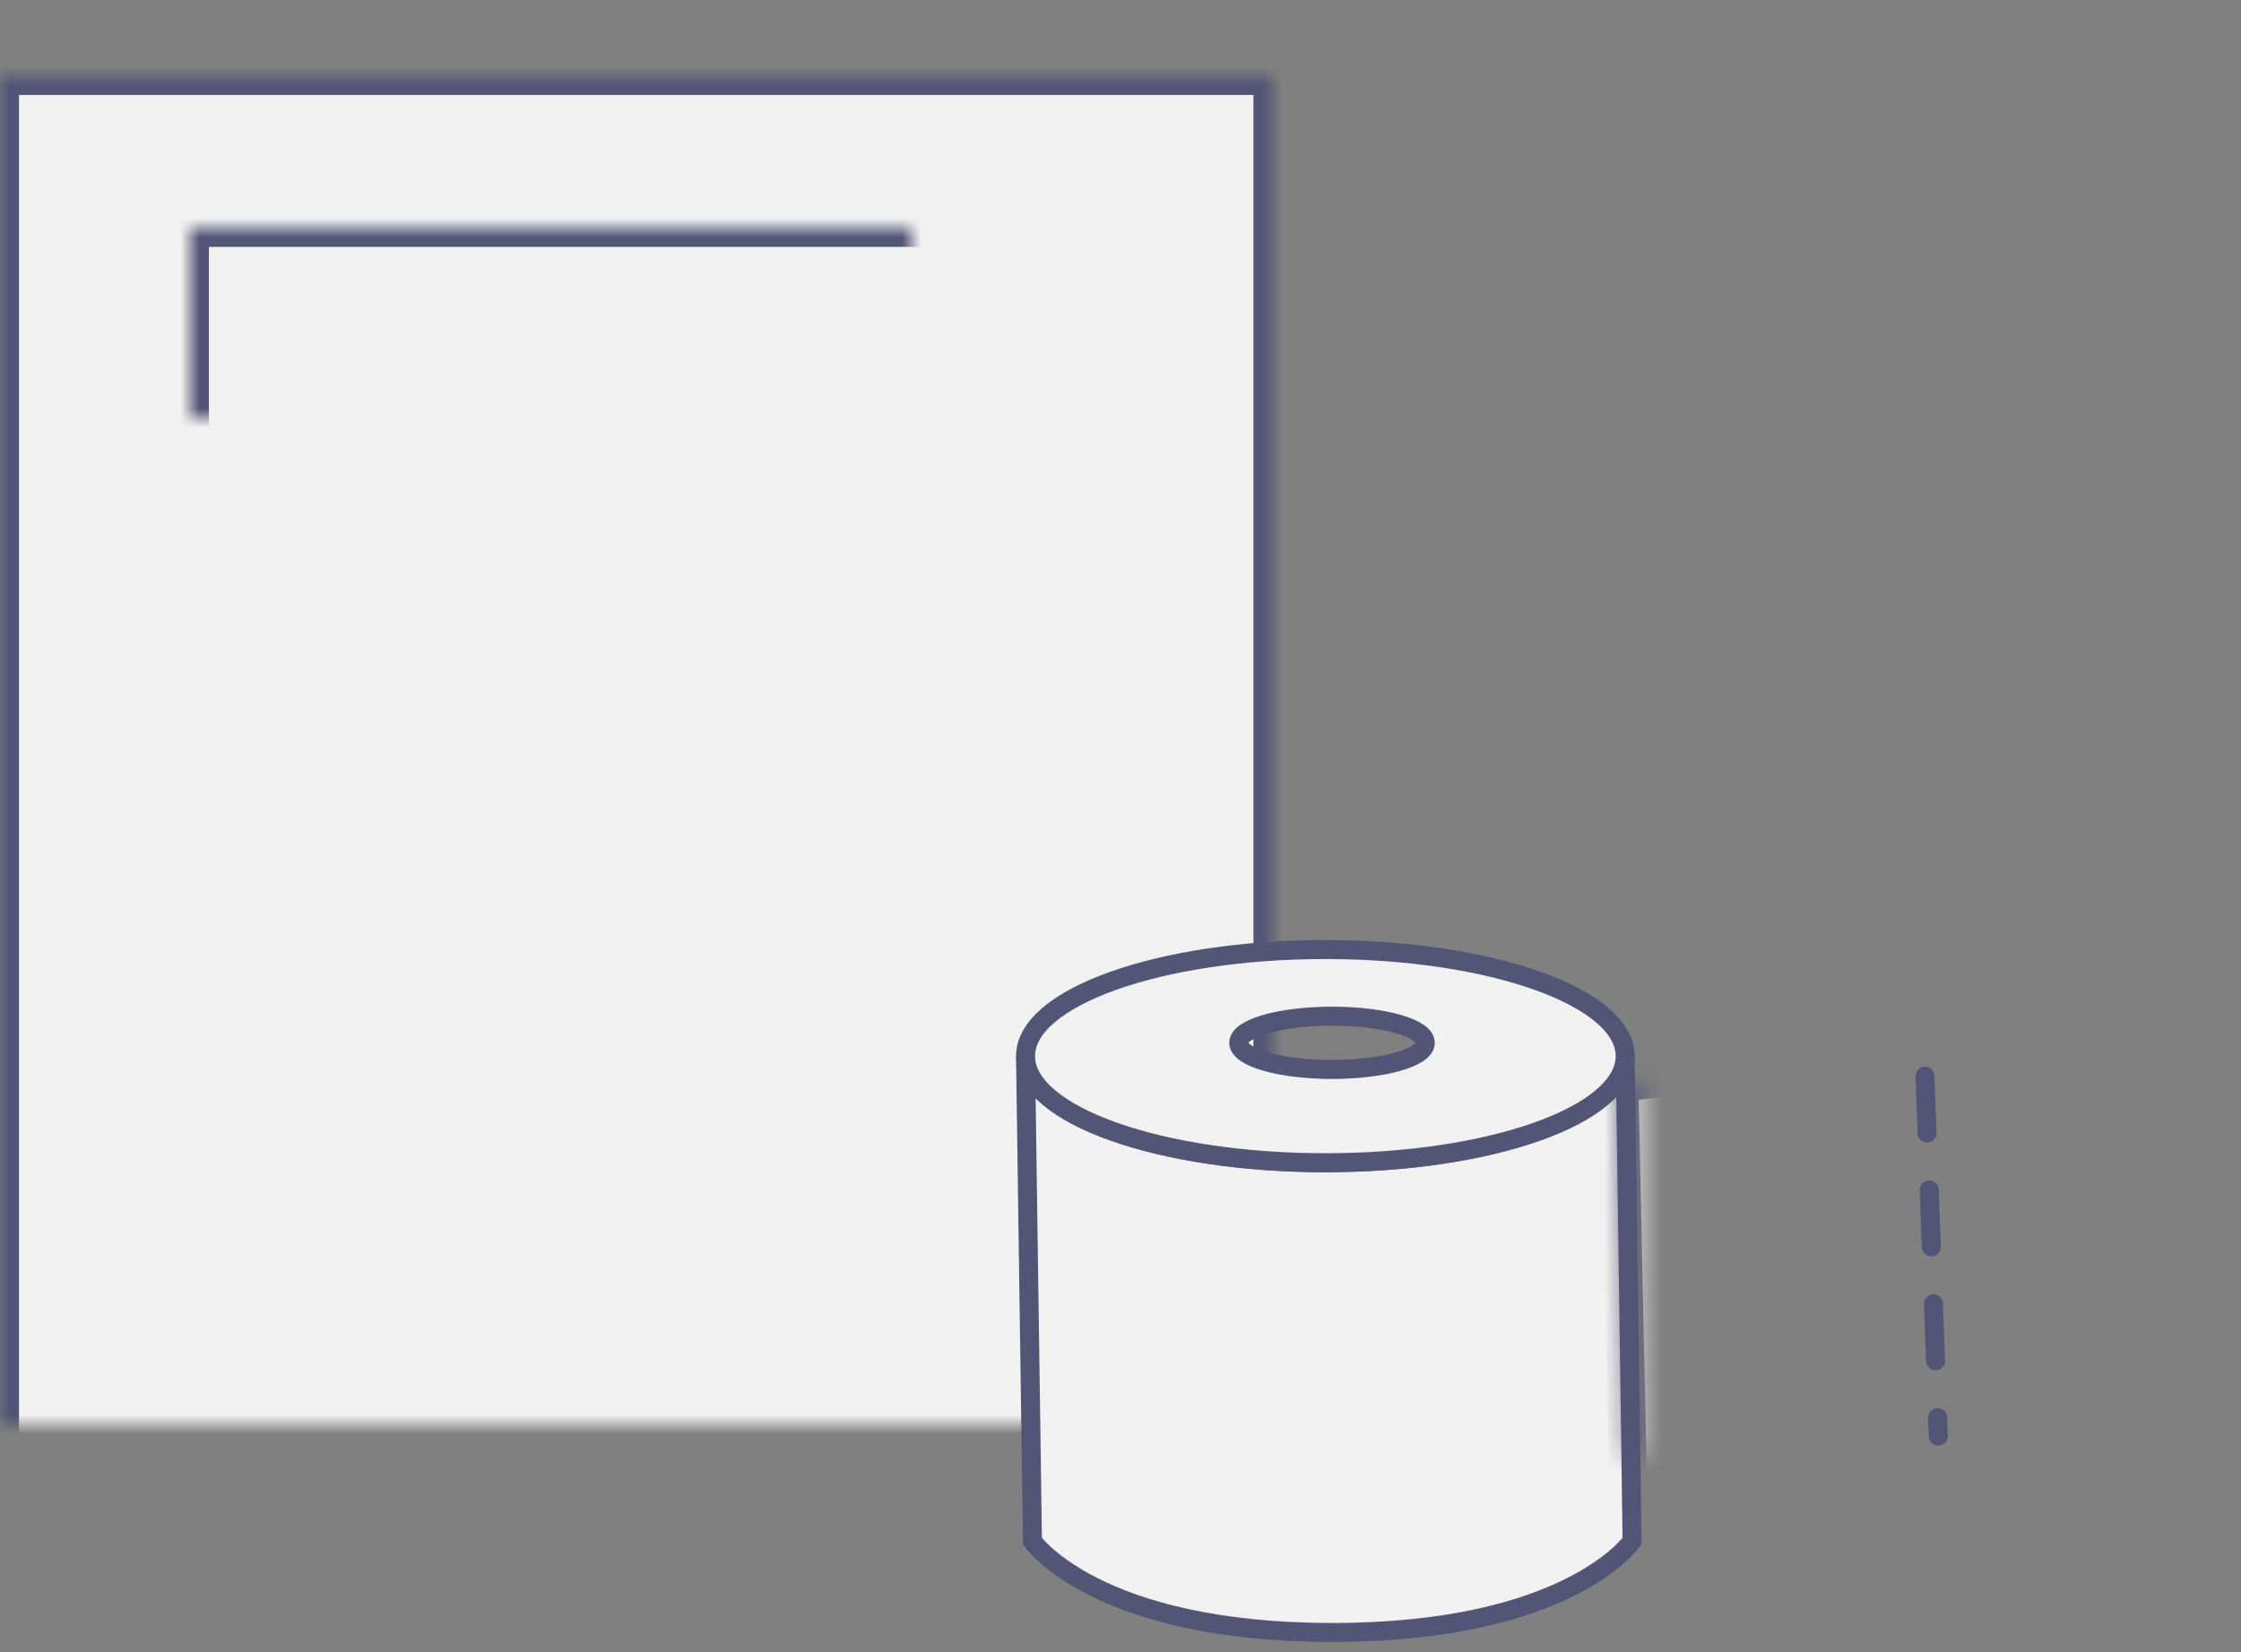 <?xml version="1.0" encoding="UTF-8"?>
<svg width="118px" height="87px" viewBox="0 0 118 87" version="1.1" xmlns="http://www.w3.org/2000/svg" xmlns:xlink="http://www.w3.org/1999/xlink">
    <rect x="0" y="0" width="118" height="87" fill="#808080" stroke="none"/>
    <!-- Generator: Sketch 42 (36781) - http://www.bohemiancoding.com/sketch -->
    <title>Group 7</title>
    <desc>Created with Sketch.</desc>
    <defs>
        <rect id="path-1" x="0" y="4" width="67" height="75"></rect>
        <mask id="mask-2" maskContentUnits="userSpaceOnUse" maskUnits="objectBoundingBox" x="0" y="0" width="67" height="75" fill="white">
            <use xlink:href="#path-1"></use>
        </mask>
        <rect id="path-3" x="10" y="12" width="48" height="22"></rect>
        <mask id="mask-4" maskContentUnits="userSpaceOnUse" maskUnits="objectBoundingBox" x="0" y="0" width="48" height="22" fill="white">
            <use xlink:href="#path-3"></use>
        </mask>
        <rect id="path-5" x="7" y="42" width="5" height="5"></rect>
        <mask id="mask-6" maskContentUnits="userSpaceOnUse" maskUnits="objectBoundingBox" x="0" y="0" width="5" height="5" fill="white">
            <use xlink:href="#path-5"></use>
        </mask>
        <rect id="path-7" x="7" y="49" width="5" height="5"></rect>
        <mask id="mask-8" maskContentUnits="userSpaceOnUse" maskUnits="objectBoundingBox" x="0" y="0" width="5" height="5" fill="white">
            <use xlink:href="#path-7"></use>
        </mask>
        <rect id="path-9" x="14" y="42" width="5" height="5"></rect>
        <mask id="mask-10" maskContentUnits="userSpaceOnUse" maskUnits="objectBoundingBox" x="0" y="0" width="5" height="5" fill="white">
            <use xlink:href="#path-9"></use>
        </mask>
        <rect id="path-11" x="14" y="49" width="5" height="5"></rect>
        <mask id="mask-12" maskContentUnits="userSpaceOnUse" maskUnits="objectBoundingBox" x="0" y="0" width="5" height="5" fill="white">
            <use xlink:href="#path-11"></use>
        </mask>
        <rect id="path-13" x="21" y="42" width="5" height="5"></rect>
        <mask id="mask-14" maskContentUnits="userSpaceOnUse" maskUnits="objectBoundingBox" x="0" y="0" width="5" height="5" fill="white">
            <use xlink:href="#path-13"></use>
        </mask>
        <rect id="path-15" x="21" y="49" width="5" height="5"></rect>
        <mask id="mask-16" maskContentUnits="userSpaceOnUse" maskUnits="objectBoundingBox" x="0" y="0" width="5" height="5" fill="white">
            <use xlink:href="#path-15"></use>
        </mask>
        <rect id="path-17" x="28" y="42" width="5" height="5"></rect>
        <mask id="mask-18" maskContentUnits="userSpaceOnUse" maskUnits="objectBoundingBox" x="0" y="0" width="5" height="5" fill="white">
            <use xlink:href="#path-17"></use>
        </mask>
        <rect id="path-19" x="28" y="49" width="5" height="5"></rect>
        <mask id="mask-20" maskContentUnits="userSpaceOnUse" maskUnits="objectBoundingBox" x="0" y="0" width="5" height="5" fill="white">
            <use xlink:href="#path-19"></use>
        </mask>
        <rect id="path-21" x="35" y="42" width="5" height="5"></rect>
        <mask id="mask-22" maskContentUnits="userSpaceOnUse" maskUnits="objectBoundingBox" x="0" y="0" width="5" height="5" fill="white">
            <use xlink:href="#path-21"></use>
        </mask>
        <rect id="path-23" x="35" y="49" width="5" height="5"></rect>
        <mask id="mask-24" maskContentUnits="userSpaceOnUse" maskUnits="objectBoundingBox" x="0" y="0" width="5" height="5" fill="white">
            <use xlink:href="#path-23"></use>
        </mask>
        <rect id="path-25" x="42" y="42" width="5" height="5"></rect>
        <mask id="mask-26" maskContentUnits="userSpaceOnUse" maskUnits="objectBoundingBox" x="0" y="0" width="5" height="5" fill="white">
            <use xlink:href="#path-25"></use>
        </mask>
        <rect id="path-27" x="42" y="49" width="5" height="5"></rect>
        <mask id="mask-28" maskContentUnits="userSpaceOnUse" maskUnits="objectBoundingBox" x="0" y="0" width="5" height="5" fill="white">
            <use xlink:href="#path-27"></use>
        </mask>
        <rect id="path-29" x="49" y="42" width="5" height="5"></rect>
        <mask id="mask-30" maskContentUnits="userSpaceOnUse" maskUnits="objectBoundingBox" x="0" y="0" width="5" height="5" fill="white">
            <use xlink:href="#path-29"></use>
        </mask>
        <rect id="path-31" x="49" y="49" width="5" height="5"></rect>
        <mask id="mask-32" maskContentUnits="userSpaceOnUse" maskUnits="objectBoundingBox" x="0" y="0" width="5" height="5" fill="white">
            <use xlink:href="#path-31"></use>
        </mask>
        <rect id="path-33" x="56" y="42" width="5" height="5"></rect>
        <mask id="mask-34" maskContentUnits="userSpaceOnUse" maskUnits="objectBoundingBox" x="0" y="0" width="5" height="5" fill="white">
            <use xlink:href="#path-33"></use>
        </mask>
        <rect id="path-35" x="56" y="49" width="5" height="5"></rect>
        <mask id="mask-36" maskContentUnits="userSpaceOnUse" maskUnits="objectBoundingBox" x="0" y="0" width="5" height="5" fill="white">
            <use xlink:href="#path-35"></use>
        </mask>
        <rect id="path-37" x="7" y="56" width="5" height="5"></rect>
        <mask id="mask-38" maskContentUnits="userSpaceOnUse" maskUnits="objectBoundingBox" x="0" y="0" width="5" height="5" fill="white">
            <use xlink:href="#path-37"></use>
        </mask>
        <rect id="path-39" x="14" y="56" width="5" height="5"></rect>
        <mask id="mask-40" maskContentUnits="userSpaceOnUse" maskUnits="objectBoundingBox" x="0" y="0" width="5" height="5" fill="white">
            <use xlink:href="#path-39"></use>
        </mask>
        <rect id="path-41" x="21" y="56" width="5" height="5"></rect>
        <mask id="mask-42" maskContentUnits="userSpaceOnUse" maskUnits="objectBoundingBox" x="0" y="0" width="5" height="5" fill="white">
            <use xlink:href="#path-41"></use>
        </mask>
        <rect id="path-43" x="28" y="56" width="5" height="5"></rect>
        <mask id="mask-44" maskContentUnits="userSpaceOnUse" maskUnits="objectBoundingBox" x="0" y="0" width="5" height="5" fill="white">
            <use xlink:href="#path-43"></use>
        </mask>
        <rect id="path-45" x="35" y="56" width="5" height="5"></rect>
        <mask id="mask-46" maskContentUnits="userSpaceOnUse" maskUnits="objectBoundingBox" x="0" y="0" width="5" height="5" fill="white">
            <use xlink:href="#path-45"></use>
        </mask>
        <rect id="path-47" x="42" y="56" width="5" height="5"></rect>
        <mask id="mask-48" maskContentUnits="userSpaceOnUse" maskUnits="objectBoundingBox" x="0" y="0" width="5" height="5" fill="white">
            <use xlink:href="#path-47"></use>
        </mask>
        <rect id="path-49" x="49" y="56" width="5" height="5"></rect>
        <mask id="mask-50" maskContentUnits="userSpaceOnUse" maskUnits="objectBoundingBox" x="0" y="0" width="5" height="5" fill="white">
            <use xlink:href="#path-49"></use>
        </mask>
        <rect id="path-51" x="56" y="56" width="5" height="5"></rect>
        <mask id="mask-52" maskContentUnits="userSpaceOnUse" maskUnits="objectBoundingBox" x="0" y="0" width="5" height="5" fill="white">
            <use xlink:href="#path-51"></use>
        </mask>
        <rect id="path-53" x="7" y="63" width="5" height="5"></rect>
        <mask id="mask-54" maskContentUnits="userSpaceOnUse" maskUnits="objectBoundingBox" x="0" y="0" width="5" height="5" fill="white">
            <use xlink:href="#path-53"></use>
        </mask>
        <rect id="path-55" x="14" y="63" width="5" height="5"></rect>
        <mask id="mask-56" maskContentUnits="userSpaceOnUse" maskUnits="objectBoundingBox" x="0" y="0" width="5" height="5" fill="white">
            <use xlink:href="#path-55"></use>
        </mask>
        <rect id="path-57" x="21" y="63" width="5" height="5"></rect>
        <mask id="mask-58" maskContentUnits="userSpaceOnUse" maskUnits="objectBoundingBox" x="0" y="0" width="5" height="5" fill="white">
            <use xlink:href="#path-57"></use>
        </mask>
        <rect id="path-59" x="28" y="63" width="5" height="5"></rect>
        <mask id="mask-60" maskContentUnits="userSpaceOnUse" maskUnits="objectBoundingBox" x="0" y="0" width="5" height="5" fill="white">
            <use xlink:href="#path-59"></use>
        </mask>
        <rect id="path-61" x="35" y="63" width="5" height="5"></rect>
        <mask id="mask-62" maskContentUnits="userSpaceOnUse" maskUnits="objectBoundingBox" x="0" y="0" width="5" height="5" fill="white">
            <use xlink:href="#path-61"></use>
        </mask>
        <rect id="path-63" x="42" y="63" width="5" height="5"></rect>
        <mask id="mask-64" maskContentUnits="userSpaceOnUse" maskUnits="objectBoundingBox" x="0" y="0" width="5" height="5" fill="white">
            <use xlink:href="#path-63"></use>
        </mask>
        <rect id="path-65" x="49" y="63" width="5" height="5"></rect>
        <mask id="mask-66" maskContentUnits="userSpaceOnUse" maskUnits="objectBoundingBox" x="0" y="0" width="5" height="5" fill="white">
            <use xlink:href="#path-65"></use>
        </mask>
        <rect id="path-67" x="56" y="63" width="5" height="5"></rect>
        <mask id="mask-68" maskContentUnits="userSpaceOnUse" maskUnits="objectBoundingBox" x="0" y="0" width="5" height="5" fill="white">
            <use xlink:href="#path-67"></use>
        </mask>
        <rect id="path-69" x="6" y="0" width="3" height="6"></rect>
        <mask id="mask-70" maskContentUnits="userSpaceOnUse" maskUnits="objectBoundingBox" x="0" y="0" width="3" height="6" fill="white">
            <use xlink:href="#path-69"></use>
        </mask>
        <rect id="path-71" x="11" y="0" width="3" height="6"></rect>
        <mask id="mask-72" maskContentUnits="userSpaceOnUse" maskUnits="objectBoundingBox" x="0" y="0" width="3" height="6" fill="white">
            <use xlink:href="#path-71"></use>
        </mask>
        <rect id="path-73" x="16" y="0" width="3" height="6"></rect>
        <mask id="mask-74" maskContentUnits="userSpaceOnUse" maskUnits="objectBoundingBox" x="0" y="0" width="3" height="6" fill="white">
            <use xlink:href="#path-73"></use>
        </mask>
        <rect id="path-75" x="26" y="0" width="3" height="6"></rect>
        <mask id="mask-76" maskContentUnits="userSpaceOnUse" maskUnits="objectBoundingBox" x="0" y="0" width="3" height="6" fill="white">
            <use xlink:href="#path-75"></use>
        </mask>
        <rect id="path-77" x="31" y="0" width="3" height="6"></rect>
        <mask id="mask-78" maskContentUnits="userSpaceOnUse" maskUnits="objectBoundingBox" x="0" y="0" width="3" height="6" fill="white">
            <use xlink:href="#path-77"></use>
        </mask>
        <rect id="path-79" x="36" y="0" width="3" height="6"></rect>
        <mask id="mask-80" maskContentUnits="userSpaceOnUse" maskUnits="objectBoundingBox" x="0" y="0" width="3" height="6" fill="white">
            <use xlink:href="#path-79"></use>
        </mask>
        <rect id="path-81" x="41" y="0" width="3" height="6"></rect>
        <mask id="mask-82" maskContentUnits="userSpaceOnUse" maskUnits="objectBoundingBox" x="0" y="0" width="3" height="6" fill="white">
            <use xlink:href="#path-81"></use>
        </mask>
        <rect id="path-83" x="46" y="0" width="3" height="6"></rect>
        <mask id="mask-84" maskContentUnits="userSpaceOnUse" maskUnits="objectBoundingBox" x="0" y="0" width="3" height="6" fill="white">
            <use xlink:href="#path-83"></use>
        </mask>
        <rect id="path-85" x="51" y="0" width="3" height="6"></rect>
        <mask id="mask-86" maskContentUnits="userSpaceOnUse" maskUnits="objectBoundingBox" x="0" y="0" width="3" height="6" fill="white">
            <use xlink:href="#path-85"></use>
        </mask>
        <rect id="path-87" x="56" y="0" width="3" height="6"></rect>
        <mask id="mask-88" maskContentUnits="userSpaceOnUse" maskUnits="objectBoundingBox" x="0" y="0" width="3" height="6" fill="white">
            <use xlink:href="#path-87"></use>
        </mask>
        <rect id="path-89" x="21" y="0" width="3" height="6"></rect>
        <mask id="mask-90" maskContentUnits="userSpaceOnUse" maskUnits="objectBoundingBox" x="0" y="0" width="3" height="6" fill="white">
            <use xlink:href="#path-89"></use>
        </mask>
        <polygon id="path-91" points="31.267 7.047 47.252 4.88 63.678 8.428 63.678 31.002 48.178 27.095 31.792 31.47"></polygon>
        <mask id="mask-92" maskContentUnits="userSpaceOnUse" maskUnits="objectBoundingBox" x="0" y="0" width="32.41" height="26.59" fill="white">
            <use xlink:href="#path-91"></use>
        </mask>
    </defs>
    <g id="Page-1" stroke="none" stroke-width="1" fill="none" fill-rule="evenodd">
        <g id="Desktop-HD" transform="translate(-560, -349)" stroke="#525576">
            <g id="Group-7" transform="translate(560, 349)">
                <g id="calendar" stroke-width="2">
                    <use id="Rectangle-4" mask="url(#mask-2)" fill="#F2F1F1" xlink:href="#path-1"></use>
                    <use id="Rectangle-5" mask="url(#mask-4)" xlink:href="#path-3"></use>
                    <use id="Rectangle-5-Copy" mask="url(#mask-6)" xlink:href="#path-5"></use>
                    <use id="Rectangle-5-Copy-9" mask="url(#mask-8)" xlink:href="#path-7"></use>
                    <use id="Rectangle-5-Copy-2" mask="url(#mask-10)" xlink:href="#path-9"></use>
                    <use id="Rectangle-5-Copy-10" mask="url(#mask-12)" xlink:href="#path-11"></use>
                    <use id="Rectangle-5-Copy-3" mask="url(#mask-14)" xlink:href="#path-13"></use>
                    <use id="Rectangle-5-Copy-11" mask="url(#mask-16)" xlink:href="#path-15"></use>
                    <use id="Rectangle-5-Copy-4" mask="url(#mask-18)" xlink:href="#path-17"></use>
                    <use id="Rectangle-5-Copy-12" mask="url(#mask-20)" xlink:href="#path-19"></use>
                    <use id="Rectangle-5-Copy-5" mask="url(#mask-22)" xlink:href="#path-21"></use>
                    <use id="Rectangle-5-Copy-13" mask="url(#mask-24)" xlink:href="#path-23"></use>
                    <use id="Rectangle-5-Copy-6" mask="url(#mask-26)" xlink:href="#path-25"></use>
                    <use id="Rectangle-5-Copy-14" mask="url(#mask-28)" xlink:href="#path-27"></use>
                    <use id="Rectangle-5-Copy-7" mask="url(#mask-30)" xlink:href="#path-29"></use>
                    <use id="Rectangle-5-Copy-15" mask="url(#mask-32)" xlink:href="#path-31"></use>
                    <use id="Rectangle-5-Copy-8" mask="url(#mask-34)" xlink:href="#path-33"></use>
                    <use id="Rectangle-5-Copy-16" mask="url(#mask-36)" xlink:href="#path-35"></use>
                    <use id="Rectangle-5-Copy-24" mask="url(#mask-38)" xlink:href="#path-37"></use>
                    <use id="Rectangle-5-Copy-23" mask="url(#mask-40)" xlink:href="#path-39"></use>
                    <use id="Rectangle-5-Copy-22" mask="url(#mask-42)" xlink:href="#path-41"></use>
                    <use id="Rectangle-5-Copy-21" mask="url(#mask-44)" xlink:href="#path-43"></use>
                    <use id="Rectangle-5-Copy-20" mask="url(#mask-46)" xlink:href="#path-45"></use>
                    <use id="Rectangle-5-Copy-19" mask="url(#mask-48)" xlink:href="#path-47"></use>
                    <use id="Rectangle-5-Copy-18" mask="url(#mask-50)" xlink:href="#path-49"></use>
                    <use id="Rectangle-5-Copy-17" mask="url(#mask-52)" xlink:href="#path-51"></use>
                    <use id="Rectangle-5-Copy-32" mask="url(#mask-54)" xlink:href="#path-53"></use>
                    <use id="Rectangle-5-Copy-31" mask="url(#mask-56)" xlink:href="#path-55"></use>
                    <use id="Rectangle-5-Copy-30" mask="url(#mask-58)" xlink:href="#path-57"></use>
                    <use id="Rectangle-5-Copy-29" mask="url(#mask-60)" xlink:href="#path-59"></use>
                    <use id="Rectangle-5-Copy-28" mask="url(#mask-62)" xlink:href="#path-61"></use>
                    <use id="Rectangle-5-Copy-27" mask="url(#mask-64)" xlink:href="#path-63"></use>
                    <use id="Rectangle-5-Copy-26" mask="url(#mask-66)" xlink:href="#path-65"></use>
                    <use id="Rectangle-5-Copy-25" mask="url(#mask-68)" xlink:href="#path-67"></use>
                    <use id="Rectangle-6" mask="url(#mask-70)" fill="#F2F1F1" xlink:href="#path-69"></use>
                    <use id="Rectangle-6-Copy" mask="url(#mask-72)" fill="#F2F1F1" xlink:href="#path-71"></use>
                    <use id="Rectangle-6-Copy-2" mask="url(#mask-74)" fill="#F2F1F1" xlink:href="#path-73"></use>
                    <use id="Rectangle-6-Copy-4" mask="url(#mask-76)" fill="#F2F1F1" xlink:href="#path-75"></use>
                    <use id="Rectangle-6-Copy-5" mask="url(#mask-78)" fill="#F2F1F1" xlink:href="#path-77"></use>
                    <use id="Rectangle-6-Copy-6" mask="url(#mask-80)" fill="#F2F1F1" xlink:href="#path-79"></use>
                    <use id="Rectangle-6-Copy-7" mask="url(#mask-82)" fill="#F2F1F1" xlink:href="#path-81"></use>
                    <use id="Rectangle-6-Copy-8" mask="url(#mask-84)" fill="#F2F1F1" xlink:href="#path-83"></use>
                    <use id="Rectangle-6-Copy-9" mask="url(#mask-86)" fill="#F2F1F1" xlink:href="#path-85"></use>
                    <use id="Rectangle-6-Copy-10" mask="url(#mask-88)" fill="#F2F1F1" xlink:href="#path-87"></use>
                    <use id="Rectangle-6-Copy-3" mask="url(#mask-90)" fill="#F2F1F1" xlink:href="#path-89"></use>
                </g>
                <g id="Group" transform="translate(54, 50)">
                    <path d="M3.29758847e-08,5.671 L0.364,31.15 C0.364,31.15 3.692,35.961 16.151,35.961 C28.611,35.961 31.938,31.15 31.938,31.15 L31.573,5.613 C31.573,8.713 24.505,11.226 15.786,11.226 C7.122,11.226 0.088,8.745 4.3196024e-14,5.671 Z" id="Combined-Shape" fill="#F2F1F1"></path>
                    <path d="M15.787,11.226 C7.068,11.226 0,8.713 0,5.613 C0,2.513 7.068,0 15.787,0 C24.506,0 31.574,2.513 31.574,5.613 C31.574,8.713 24.506,11.226 15.787,11.226 Z M16.138,6.315 C18.85,6.315 21.049,5.686 21.049,4.911 C21.049,4.136 18.85,3.508 16.138,3.508 C13.425,3.508 11.226,4.136 11.226,4.911 C11.226,5.686 13.425,6.315 16.138,6.315 Z" id="Combined-Shape" fill="#F2F1F1"></path>
                    <use id="Rectangle" mask="url(#mask-92)" stroke-width="2" fill="#F2F1F1" xlink:href="#path-91"></use>
                    <path d="M47.361,6.666 L48.062,25.623" id="Line" stroke-linecap="round" stroke-dasharray="3"></path>
                </g>
            </g>
        </g>
    </g>
</svg>